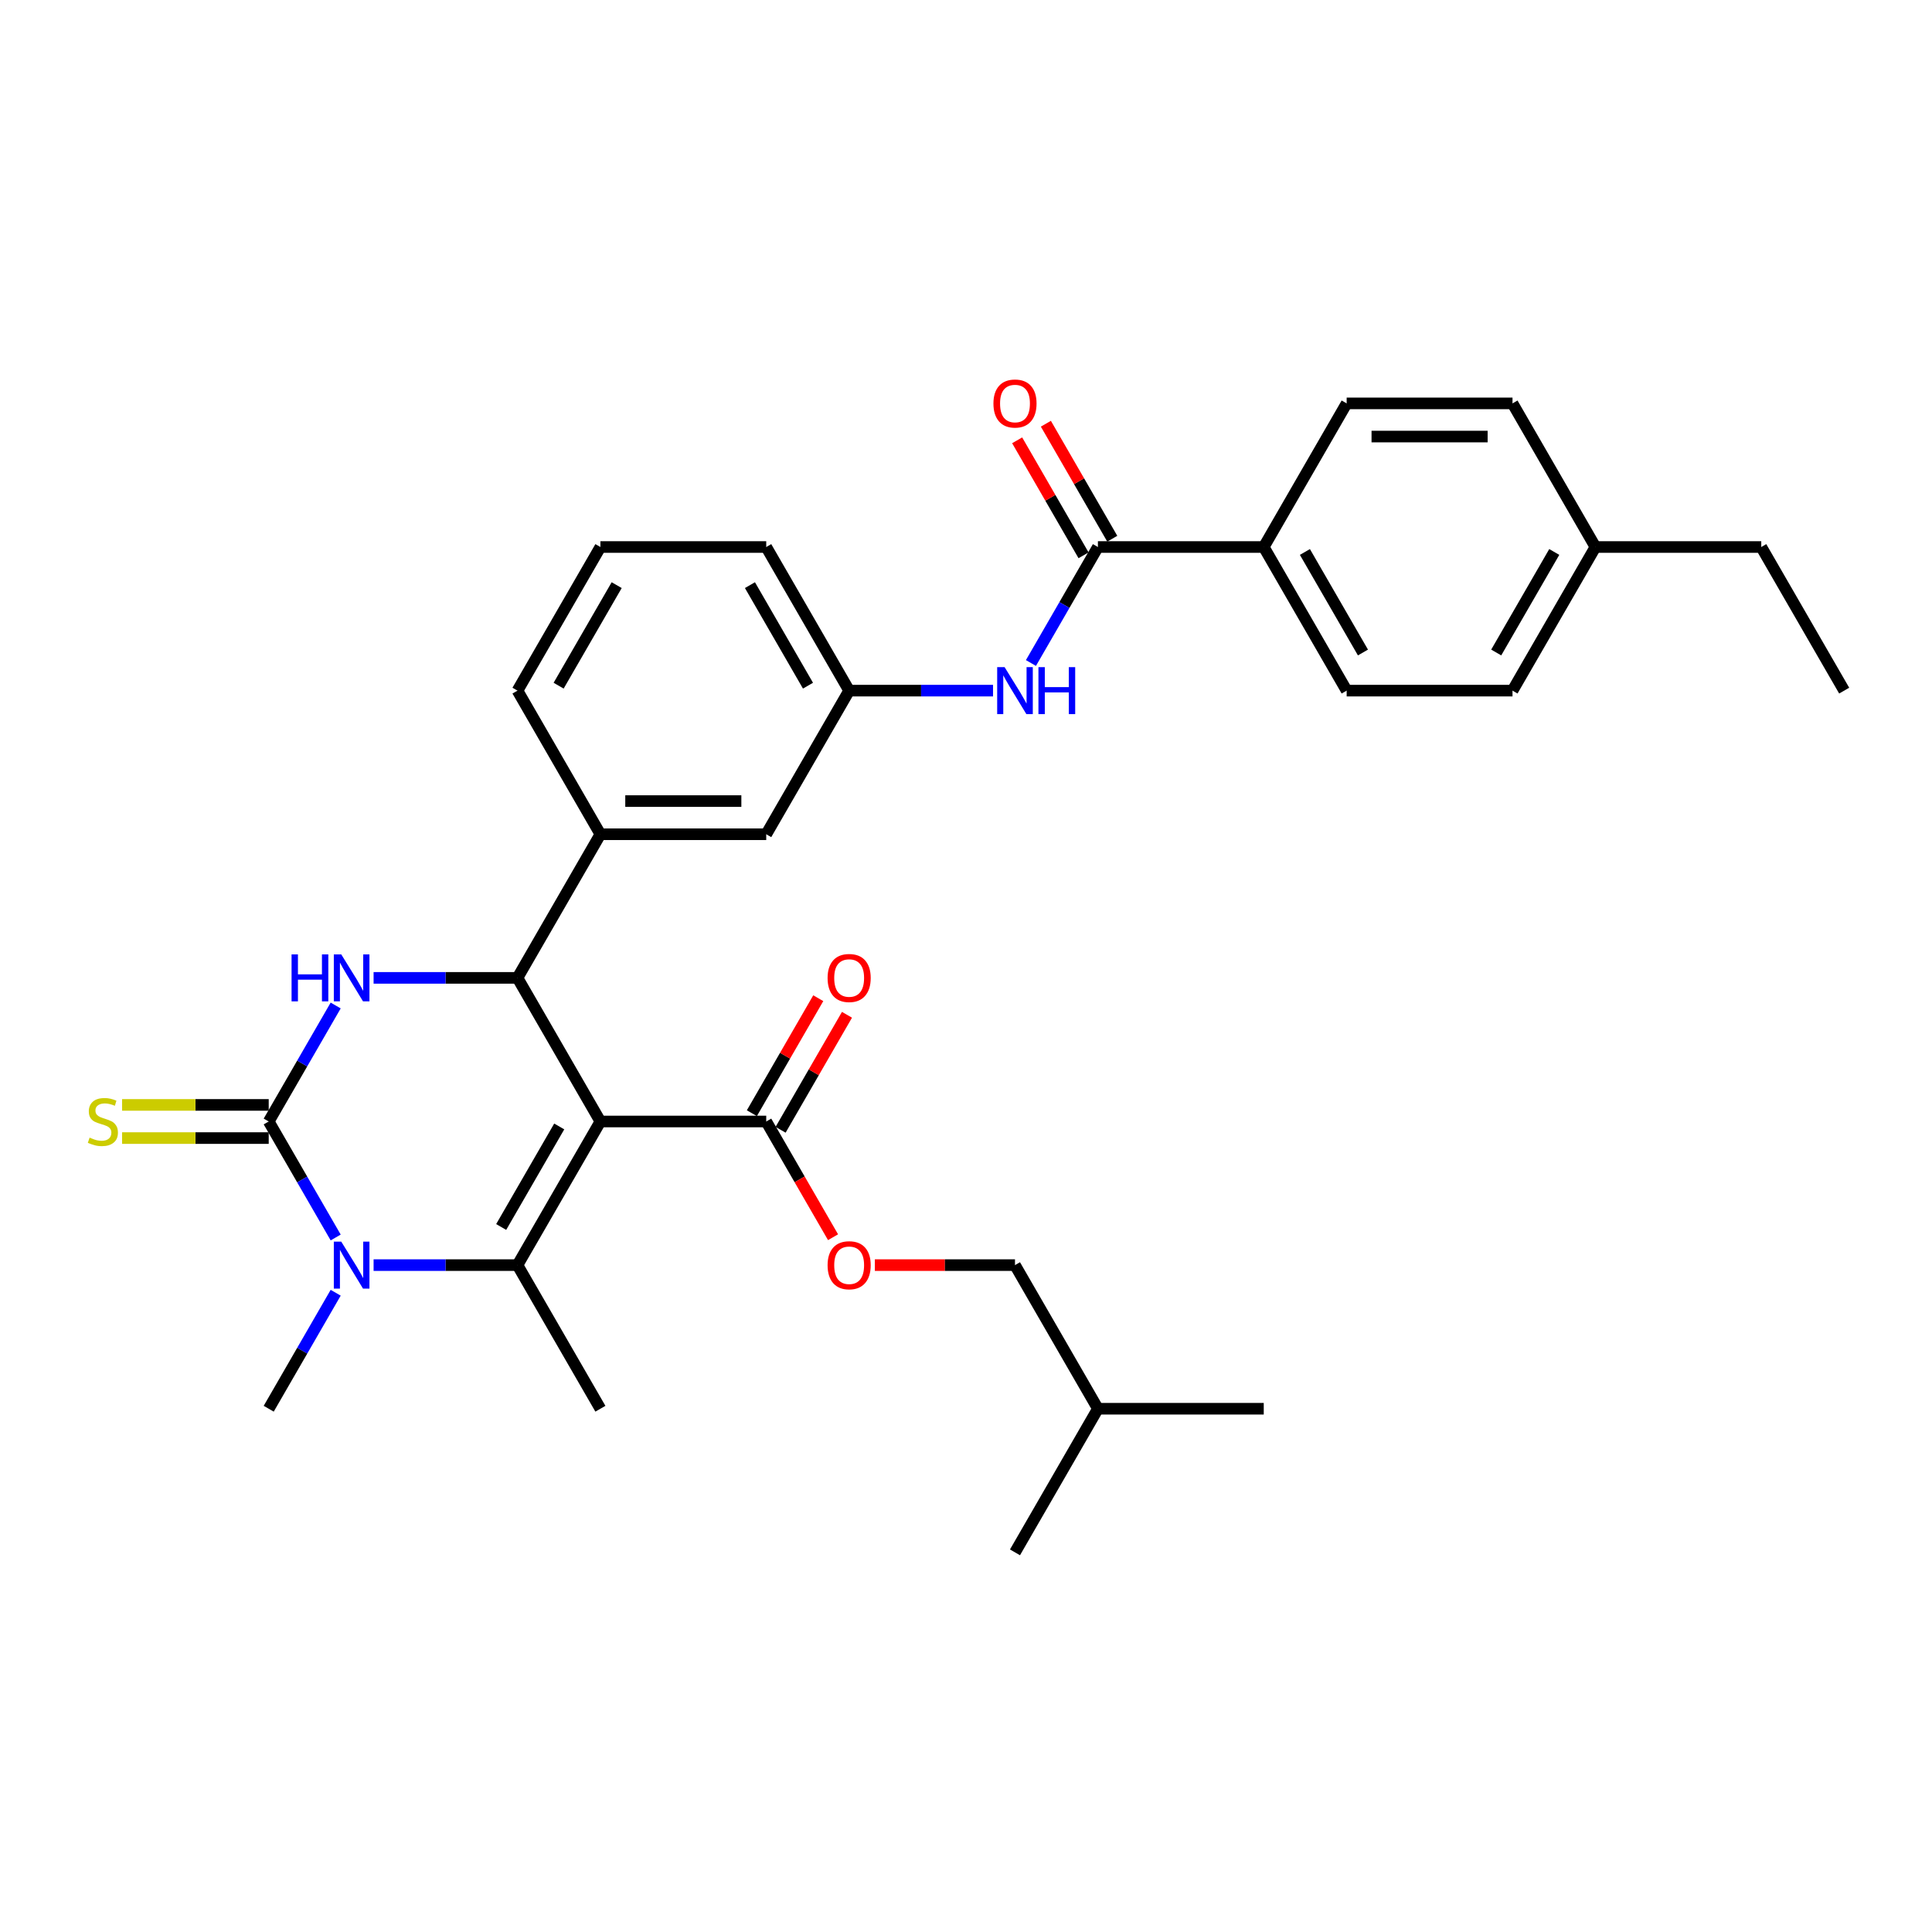 <?xml version='1.0' encoding='iso-8859-1'?>
<svg version='1.1' baseProfile='full'
              xmlns='http://www.w3.org/2000/svg'
                      xmlns:rdkit='http://www.rdkit.org/xml'
                      xmlns:xlink='http://www.w3.org/1999/xlink'
                  xml:space='preserve'
width='1000px' height='1000px' viewBox='0 0 1000 1000'>
<!-- END OF HEADER -->
<rect style='opacity:1.0;fill:#FFFFFF;stroke:none' width='1000' height='1000' x='0' y='0'> </rect>
<path class='bond-0' d='M 310.762,580.484 L 267.843,654.821' style='fill:none;fill-rule:evenodd;stroke:#000000;stroke-width:6px;stroke-linecap:butt;stroke-linejoin:miter;stroke-opacity:1' />
<path class='bond-0' d='M 289.457,583.051 L 259.413,635.087' style='fill:none;fill-rule:evenodd;stroke:#000000;stroke-width:6px;stroke-linecap:butt;stroke-linejoin:miter;stroke-opacity:1' />
<path class='bond-3' d='M 310.762,580.484 L 267.843,506.146' style='fill:none;fill-rule:evenodd;stroke:#000000;stroke-width:6px;stroke-linecap:butt;stroke-linejoin:miter;stroke-opacity:1' />
<path class='bond-5' d='M 310.762,580.484 L 396.6,580.484' style='fill:none;fill-rule:evenodd;stroke:#000000;stroke-width:6px;stroke-linecap:butt;stroke-linejoin:miter;stroke-opacity:1' />
<path class='bond-2' d='M 267.843,654.821 L 230.607,654.821' style='fill:none;fill-rule:evenodd;stroke:#000000;stroke-width:6px;stroke-linecap:butt;stroke-linejoin:miter;stroke-opacity:1' />
<path class='bond-2' d='M 230.607,654.821 L 193.37,654.821' style='fill:none;fill-rule:evenodd;stroke:#0000FF;stroke-width:6px;stroke-linecap:butt;stroke-linejoin:miter;stroke-opacity:1' />
<path class='bond-18' d='M 267.843,654.821 L 310.762,729.159' style='fill:none;fill-rule:evenodd;stroke:#000000;stroke-width:6px;stroke-linecap:butt;stroke-linejoin:miter;stroke-opacity:1' />
<path class='bond-1' d='M 139.086,580.484 L 156.418,550.465' style='fill:none;fill-rule:evenodd;stroke:#000000;stroke-width:6px;stroke-linecap:butt;stroke-linejoin:miter;stroke-opacity:1' />
<path class='bond-1' d='M 156.418,550.465 L 173.749,520.447' style='fill:none;fill-rule:evenodd;stroke:#0000FF;stroke-width:6px;stroke-linecap:butt;stroke-linejoin:miter;stroke-opacity:1' />
<path class='bond-9' d='M 139.086,571.9 L 101.138,571.9' style='fill:none;fill-rule:evenodd;stroke:#000000;stroke-width:6px;stroke-linecap:butt;stroke-linejoin:miter;stroke-opacity:1' />
<path class='bond-9' d='M 101.138,571.9 L 63.189,571.9' style='fill:none;fill-rule:evenodd;stroke:#CCCC00;stroke-width:6px;stroke-linecap:butt;stroke-linejoin:miter;stroke-opacity:1' />
<path class='bond-9' d='M 139.086,589.067 L 101.138,589.067' style='fill:none;fill-rule:evenodd;stroke:#000000;stroke-width:6px;stroke-linecap:butt;stroke-linejoin:miter;stroke-opacity:1' />
<path class='bond-9' d='M 101.138,589.067 L 63.189,589.067' style='fill:none;fill-rule:evenodd;stroke:#CCCC00;stroke-width:6px;stroke-linecap:butt;stroke-linejoin:miter;stroke-opacity:1' />
<path class='bond-32' d='M 139.086,580.484 L 156.418,610.502' style='fill:none;fill-rule:evenodd;stroke:#000000;stroke-width:6px;stroke-linecap:butt;stroke-linejoin:miter;stroke-opacity:1' />
<path class='bond-32' d='M 156.418,610.502 L 173.749,640.521' style='fill:none;fill-rule:evenodd;stroke:#0000FF;stroke-width:6px;stroke-linecap:butt;stroke-linejoin:miter;stroke-opacity:1' />
<path class='bond-19' d='M 173.749,669.122 L 156.418,699.141' style='fill:none;fill-rule:evenodd;stroke:#0000FF;stroke-width:6px;stroke-linecap:butt;stroke-linejoin:miter;stroke-opacity:1' />
<path class='bond-19' d='M 156.418,699.141 L 139.086,729.159' style='fill:none;fill-rule:evenodd;stroke:#000000;stroke-width:6px;stroke-linecap:butt;stroke-linejoin:miter;stroke-opacity:1' />
<path class='bond-4' d='M 267.843,506.146 L 230.607,506.146' style='fill:none;fill-rule:evenodd;stroke:#000000;stroke-width:6px;stroke-linecap:butt;stroke-linejoin:miter;stroke-opacity:1' />
<path class='bond-4' d='M 230.607,506.146 L 193.37,506.146' style='fill:none;fill-rule:evenodd;stroke:#0000FF;stroke-width:6px;stroke-linecap:butt;stroke-linejoin:miter;stroke-opacity:1' />
<path class='bond-7' d='M 267.843,506.146 L 310.762,431.808' style='fill:none;fill-rule:evenodd;stroke:#000000;stroke-width:6px;stroke-linecap:butt;stroke-linejoin:miter;stroke-opacity:1' />
<path class='bond-11' d='M 396.6,580.484 L 413.891,610.434' style='fill:none;fill-rule:evenodd;stroke:#000000;stroke-width:6px;stroke-linecap:butt;stroke-linejoin:miter;stroke-opacity:1' />
<path class='bond-11' d='M 413.891,610.434 L 431.183,640.383' style='fill:none;fill-rule:evenodd;stroke:#FF0000;stroke-width:6px;stroke-linecap:butt;stroke-linejoin:miter;stroke-opacity:1' />
<path class='bond-15' d='M 404.034,584.776 L 421.216,555.015' style='fill:none;fill-rule:evenodd;stroke:#000000;stroke-width:6px;stroke-linecap:butt;stroke-linejoin:miter;stroke-opacity:1' />
<path class='bond-15' d='M 421.216,555.015 L 438.399,525.253' style='fill:none;fill-rule:evenodd;stroke:#FF0000;stroke-width:6px;stroke-linecap:butt;stroke-linejoin:miter;stroke-opacity:1' />
<path class='bond-15' d='M 389.166,576.192 L 406.349,546.431' style='fill:none;fill-rule:evenodd;stroke:#000000;stroke-width:6px;stroke-linecap:butt;stroke-linejoin:miter;stroke-opacity:1' />
<path class='bond-15' d='M 406.349,546.431 L 423.531,516.67' style='fill:none;fill-rule:evenodd;stroke:#FF0000;stroke-width:6px;stroke-linecap:butt;stroke-linejoin:miter;stroke-opacity:1' />
<path class='bond-6' d='M 568.275,283.133 L 550.944,313.151' style='fill:none;fill-rule:evenodd;stroke:#000000;stroke-width:6px;stroke-linecap:butt;stroke-linejoin:miter;stroke-opacity:1' />
<path class='bond-6' d='M 550.944,313.151 L 533.613,343.17' style='fill:none;fill-rule:evenodd;stroke:#0000FF;stroke-width:6px;stroke-linecap:butt;stroke-linejoin:miter;stroke-opacity:1' />
<path class='bond-10' d='M 568.275,283.133 L 654.113,283.133' style='fill:none;fill-rule:evenodd;stroke:#000000;stroke-width:6px;stroke-linecap:butt;stroke-linejoin:miter;stroke-opacity:1' />
<path class='bond-14' d='M 575.709,278.841 L 558.527,249.08' style='fill:none;fill-rule:evenodd;stroke:#000000;stroke-width:6px;stroke-linecap:butt;stroke-linejoin:miter;stroke-opacity:1' />
<path class='bond-14' d='M 558.527,249.08 L 541.344,219.319' style='fill:none;fill-rule:evenodd;stroke:#FF0000;stroke-width:6px;stroke-linecap:butt;stroke-linejoin:miter;stroke-opacity:1' />
<path class='bond-14' d='M 560.842,287.425 L 543.659,257.664' style='fill:none;fill-rule:evenodd;stroke:#000000;stroke-width:6px;stroke-linecap:butt;stroke-linejoin:miter;stroke-opacity:1' />
<path class='bond-14' d='M 543.659,257.664 L 526.477,227.903' style='fill:none;fill-rule:evenodd;stroke:#FF0000;stroke-width:6px;stroke-linecap:butt;stroke-linejoin:miter;stroke-opacity:1' />
<path class='bond-12' d='M 310.762,431.808 L 396.6,431.808' style='fill:none;fill-rule:evenodd;stroke:#000000;stroke-width:6px;stroke-linecap:butt;stroke-linejoin:miter;stroke-opacity:1' />
<path class='bond-12' d='M 323.638,414.641 L 383.724,414.641' style='fill:none;fill-rule:evenodd;stroke:#000000;stroke-width:6px;stroke-linecap:butt;stroke-linejoin:miter;stroke-opacity:1' />
<path class='bond-24' d='M 310.762,431.808 L 267.843,357.471' style='fill:none;fill-rule:evenodd;stroke:#000000;stroke-width:6px;stroke-linecap:butt;stroke-linejoin:miter;stroke-opacity:1' />
<path class='bond-8' d='M 513.992,357.471 L 476.755,357.471' style='fill:none;fill-rule:evenodd;stroke:#0000FF;stroke-width:6px;stroke-linecap:butt;stroke-linejoin:miter;stroke-opacity:1' />
<path class='bond-8' d='M 476.755,357.471 L 439.519,357.471' style='fill:none;fill-rule:evenodd;stroke:#000000;stroke-width:6px;stroke-linecap:butt;stroke-linejoin:miter;stroke-opacity:1' />
<path class='bond-16' d='M 654.113,283.133 L 697.032,357.471' style='fill:none;fill-rule:evenodd;stroke:#000000;stroke-width:6px;stroke-linecap:butt;stroke-linejoin:miter;stroke-opacity:1' />
<path class='bond-16' d='M 675.419,285.7 L 705.462,337.736' style='fill:none;fill-rule:evenodd;stroke:#000000;stroke-width:6px;stroke-linecap:butt;stroke-linejoin:miter;stroke-opacity:1' />
<path class='bond-17' d='M 654.113,283.133 L 697.032,208.795' style='fill:none;fill-rule:evenodd;stroke:#000000;stroke-width:6px;stroke-linecap:butt;stroke-linejoin:miter;stroke-opacity:1' />
<path class='bond-20' d='M 452.824,654.821 L 489.09,654.821' style='fill:none;fill-rule:evenodd;stroke:#FF0000;stroke-width:6px;stroke-linecap:butt;stroke-linejoin:miter;stroke-opacity:1' />
<path class='bond-20' d='M 489.09,654.821 L 525.356,654.821' style='fill:none;fill-rule:evenodd;stroke:#000000;stroke-width:6px;stroke-linecap:butt;stroke-linejoin:miter;stroke-opacity:1' />
<path class='bond-13' d='M 396.6,431.808 L 439.519,357.471' style='fill:none;fill-rule:evenodd;stroke:#000000;stroke-width:6px;stroke-linecap:butt;stroke-linejoin:miter;stroke-opacity:1' />
<path class='bond-26' d='M 439.519,357.471 L 396.6,283.133' style='fill:none;fill-rule:evenodd;stroke:#000000;stroke-width:6px;stroke-linecap:butt;stroke-linejoin:miter;stroke-opacity:1' />
<path class='bond-26' d='M 418.213,354.904 L 388.17,302.867' style='fill:none;fill-rule:evenodd;stroke:#000000;stroke-width:6px;stroke-linecap:butt;stroke-linejoin:miter;stroke-opacity:1' />
<path class='bond-21' d='M 697.032,357.471 L 782.87,357.471' style='fill:none;fill-rule:evenodd;stroke:#000000;stroke-width:6px;stroke-linecap:butt;stroke-linejoin:miter;stroke-opacity:1' />
<path class='bond-22' d='M 697.032,208.795 L 782.87,208.795' style='fill:none;fill-rule:evenodd;stroke:#000000;stroke-width:6px;stroke-linecap:butt;stroke-linejoin:miter;stroke-opacity:1' />
<path class='bond-22' d='M 709.908,225.963 L 769.994,225.963' style='fill:none;fill-rule:evenodd;stroke:#000000;stroke-width:6px;stroke-linecap:butt;stroke-linejoin:miter;stroke-opacity:1' />
<path class='bond-27' d='M 525.356,654.821 L 568.275,729.159' style='fill:none;fill-rule:evenodd;stroke:#000000;stroke-width:6px;stroke-linecap:butt;stroke-linejoin:miter;stroke-opacity:1' />
<path class='bond-34' d='M 782.87,357.471 L 825.789,283.133' style='fill:none;fill-rule:evenodd;stroke:#000000;stroke-width:6px;stroke-linecap:butt;stroke-linejoin:miter;stroke-opacity:1' />
<path class='bond-34' d='M 774.44,337.736 L 804.483,285.7' style='fill:none;fill-rule:evenodd;stroke:#000000;stroke-width:6px;stroke-linecap:butt;stroke-linejoin:miter;stroke-opacity:1' />
<path class='bond-23' d='M 782.87,208.795 L 825.789,283.133' style='fill:none;fill-rule:evenodd;stroke:#000000;stroke-width:6px;stroke-linecap:butt;stroke-linejoin:miter;stroke-opacity:1' />
<path class='bond-28' d='M 825.789,283.133 L 911.627,283.133' style='fill:none;fill-rule:evenodd;stroke:#000000;stroke-width:6px;stroke-linecap:butt;stroke-linejoin:miter;stroke-opacity:1' />
<path class='bond-25' d='M 267.843,357.471 L 310.762,283.133' style='fill:none;fill-rule:evenodd;stroke:#000000;stroke-width:6px;stroke-linecap:butt;stroke-linejoin:miter;stroke-opacity:1' />
<path class='bond-25' d='M 289.148,354.904 L 319.192,302.867' style='fill:none;fill-rule:evenodd;stroke:#000000;stroke-width:6px;stroke-linecap:butt;stroke-linejoin:miter;stroke-opacity:1' />
<path class='bond-33' d='M 310.762,283.133 L 396.6,283.133' style='fill:none;fill-rule:evenodd;stroke:#000000;stroke-width:6px;stroke-linecap:butt;stroke-linejoin:miter;stroke-opacity:1' />
<path class='bond-29' d='M 568.275,729.159 L 654.113,729.159' style='fill:none;fill-rule:evenodd;stroke:#000000;stroke-width:6px;stroke-linecap:butt;stroke-linejoin:miter;stroke-opacity:1' />
<path class='bond-30' d='M 568.275,729.159 L 525.356,803.497' style='fill:none;fill-rule:evenodd;stroke:#000000;stroke-width:6px;stroke-linecap:butt;stroke-linejoin:miter;stroke-opacity:1' />
<path class='bond-31' d='M 911.627,283.133 L 954.545,357.471' style='fill:none;fill-rule:evenodd;stroke:#000000;stroke-width:6px;stroke-linecap:butt;stroke-linejoin:miter;stroke-opacity:1' />
<path  class='atom-3' d='M 176.632 642.667
L 184.598 655.542
Q 185.387 656.813, 186.658 659.113
Q 187.928 661.414, 187.997 661.551
L 187.997 642.667
L 191.224 642.667
L 191.224 666.976
L 187.894 666.976
L 179.344 652.899
Q 178.349 651.251, 177.284 649.362
Q 176.254 647.474, 175.945 646.89
L 175.945 666.976
L 172.786 666.976
L 172.786 642.667
L 176.632 642.667
' fill='#0000FF'/>
<path  class='atom-5' d='M 150.915 493.991
L 154.211 493.991
L 154.211 504.326
L 166.64 504.326
L 166.64 493.991
L 169.937 493.991
L 169.937 518.301
L 166.64 518.301
L 166.64 507.073
L 154.211 507.073
L 154.211 518.301
L 150.915 518.301
L 150.915 493.991
' fill='#0000FF'/>
<path  class='atom-5' d='M 176.632 493.991
L 184.598 506.867
Q 185.387 508.137, 186.658 510.438
Q 187.928 512.738, 187.997 512.876
L 187.997 493.991
L 191.224 493.991
L 191.224 518.301
L 187.894 518.301
L 179.344 504.223
Q 178.349 502.575, 177.284 500.687
Q 176.254 498.798, 175.945 498.215
L 175.945 518.301
L 172.786 518.301
L 172.786 493.991
L 176.632 493.991
' fill='#0000FF'/>
<path  class='atom-9' d='M 519.983 345.316
L 527.949 358.192
Q 528.738 359.462, 530.009 361.762
Q 531.279 364.063, 531.348 364.2
L 531.348 345.316
L 534.575 345.316
L 534.575 369.625
L 531.245 369.625
L 522.696 355.548
Q 521.7 353.9, 520.635 352.011
Q 519.605 350.123, 519.296 349.539
L 519.296 369.625
L 516.138 369.625
L 516.138 345.316
L 519.983 345.316
' fill='#0000FF'/>
<path  class='atom-9' d='M 537.494 345.316
L 540.79 345.316
L 540.79 355.651
L 553.219 355.651
L 553.219 345.316
L 556.516 345.316
L 556.516 369.625
L 553.219 369.625
L 553.219 358.398
L 540.79 358.398
L 540.79 369.625
L 537.494 369.625
L 537.494 345.316
' fill='#0000FF'/>
<path  class='atom-10' d='M 46.382 588.827
Q 46.656 588.93, 47.789 589.411
Q 48.922 589.892, 50.158 590.201
Q 51.429 590.475, 52.665 590.475
Q 54.965 590.475, 56.304 589.376
Q 57.644 588.243, 57.644 586.286
Q 57.644 584.947, 56.957 584.123
Q 56.304 583.299, 55.274 582.853
Q 54.244 582.406, 52.528 581.891
Q 50.364 581.239, 49.06 580.621
Q 47.789 580.003, 46.862 578.698
Q 45.97 577.394, 45.97 575.196
Q 45.97 572.14, 48.03 570.252
Q 50.124 568.363, 54.244 568.363
Q 57.06 568.363, 60.253 569.702
L 59.463 572.346
Q 56.545 571.145, 54.347 571.145
Q 51.978 571.145, 50.673 572.14
Q 49.369 573.102, 49.403 574.784
Q 49.403 576.089, 50.056 576.879
Q 50.742 577.668, 51.703 578.115
Q 52.699 578.561, 54.347 579.076
Q 56.545 579.763, 57.849 580.449
Q 59.154 581.136, 60.081 582.544
Q 61.043 583.917, 61.043 586.286
Q 61.043 589.651, 58.777 591.471
Q 56.545 593.256, 52.802 593.256
Q 50.639 593.256, 48.991 592.776
Q 47.377 592.329, 45.455 591.54
L 46.382 588.827
' fill='#CCCC00'/>
<path  class='atom-12' d='M 428.36 654.89
Q 428.36 649.053, 431.244 645.791
Q 434.128 642.529, 439.519 642.529
Q 444.909 642.529, 447.793 645.791
Q 450.678 649.053, 450.678 654.89
Q 450.678 660.796, 447.759 664.161
Q 444.841 667.491, 439.519 667.491
Q 434.162 667.491, 431.244 664.161
Q 428.36 660.83, 428.36 654.89
M 439.519 664.744
Q 443.227 664.744, 445.218 662.272
Q 447.244 659.766, 447.244 654.89
Q 447.244 650.117, 445.218 647.714
Q 443.227 645.276, 439.519 645.276
Q 435.81 645.276, 433.785 647.68
Q 431.793 650.083, 431.793 654.89
Q 431.793 659.8, 433.785 662.272
Q 435.81 664.744, 439.519 664.744
' fill='#FF0000'/>
<path  class='atom-15' d='M 514.198 208.864
Q 514.198 203.027, 517.082 199.765
Q 519.966 196.503, 525.356 196.503
Q 530.747 196.503, 533.631 199.765
Q 536.515 203.027, 536.515 208.864
Q 536.515 214.769, 533.597 218.134
Q 530.678 221.465, 525.356 221.465
Q 520 221.465, 517.082 218.134
Q 514.198 214.804, 514.198 208.864
M 525.356 218.718
Q 529.065 218.718, 531.056 216.246
Q 533.082 213.739, 533.082 208.864
Q 533.082 204.091, 531.056 201.688
Q 529.065 199.25, 525.356 199.25
Q 521.648 199.25, 519.623 201.653
Q 517.631 204.057, 517.631 208.864
Q 517.631 213.774, 519.623 216.246
Q 521.648 218.718, 525.356 218.718
' fill='#FF0000'/>
<path  class='atom-16' d='M 428.36 506.215
Q 428.36 500.378, 431.244 497.116
Q 434.128 493.854, 439.519 493.854
Q 444.909 493.854, 447.793 497.116
Q 450.678 500.378, 450.678 506.215
Q 450.678 512.12, 447.759 515.485
Q 444.841 518.816, 439.519 518.816
Q 434.162 518.816, 431.244 515.485
Q 428.36 512.155, 428.36 506.215
M 439.519 516.069
Q 443.227 516.069, 445.218 513.597
Q 447.244 511.09, 447.244 506.215
Q 447.244 501.442, 445.218 499.039
Q 443.227 496.601, 439.519 496.601
Q 435.81 496.601, 433.785 499.004
Q 431.793 501.408, 431.793 506.215
Q 431.793 511.125, 433.785 513.597
Q 435.81 516.069, 439.519 516.069
' fill='#FF0000'/>
</svg>
